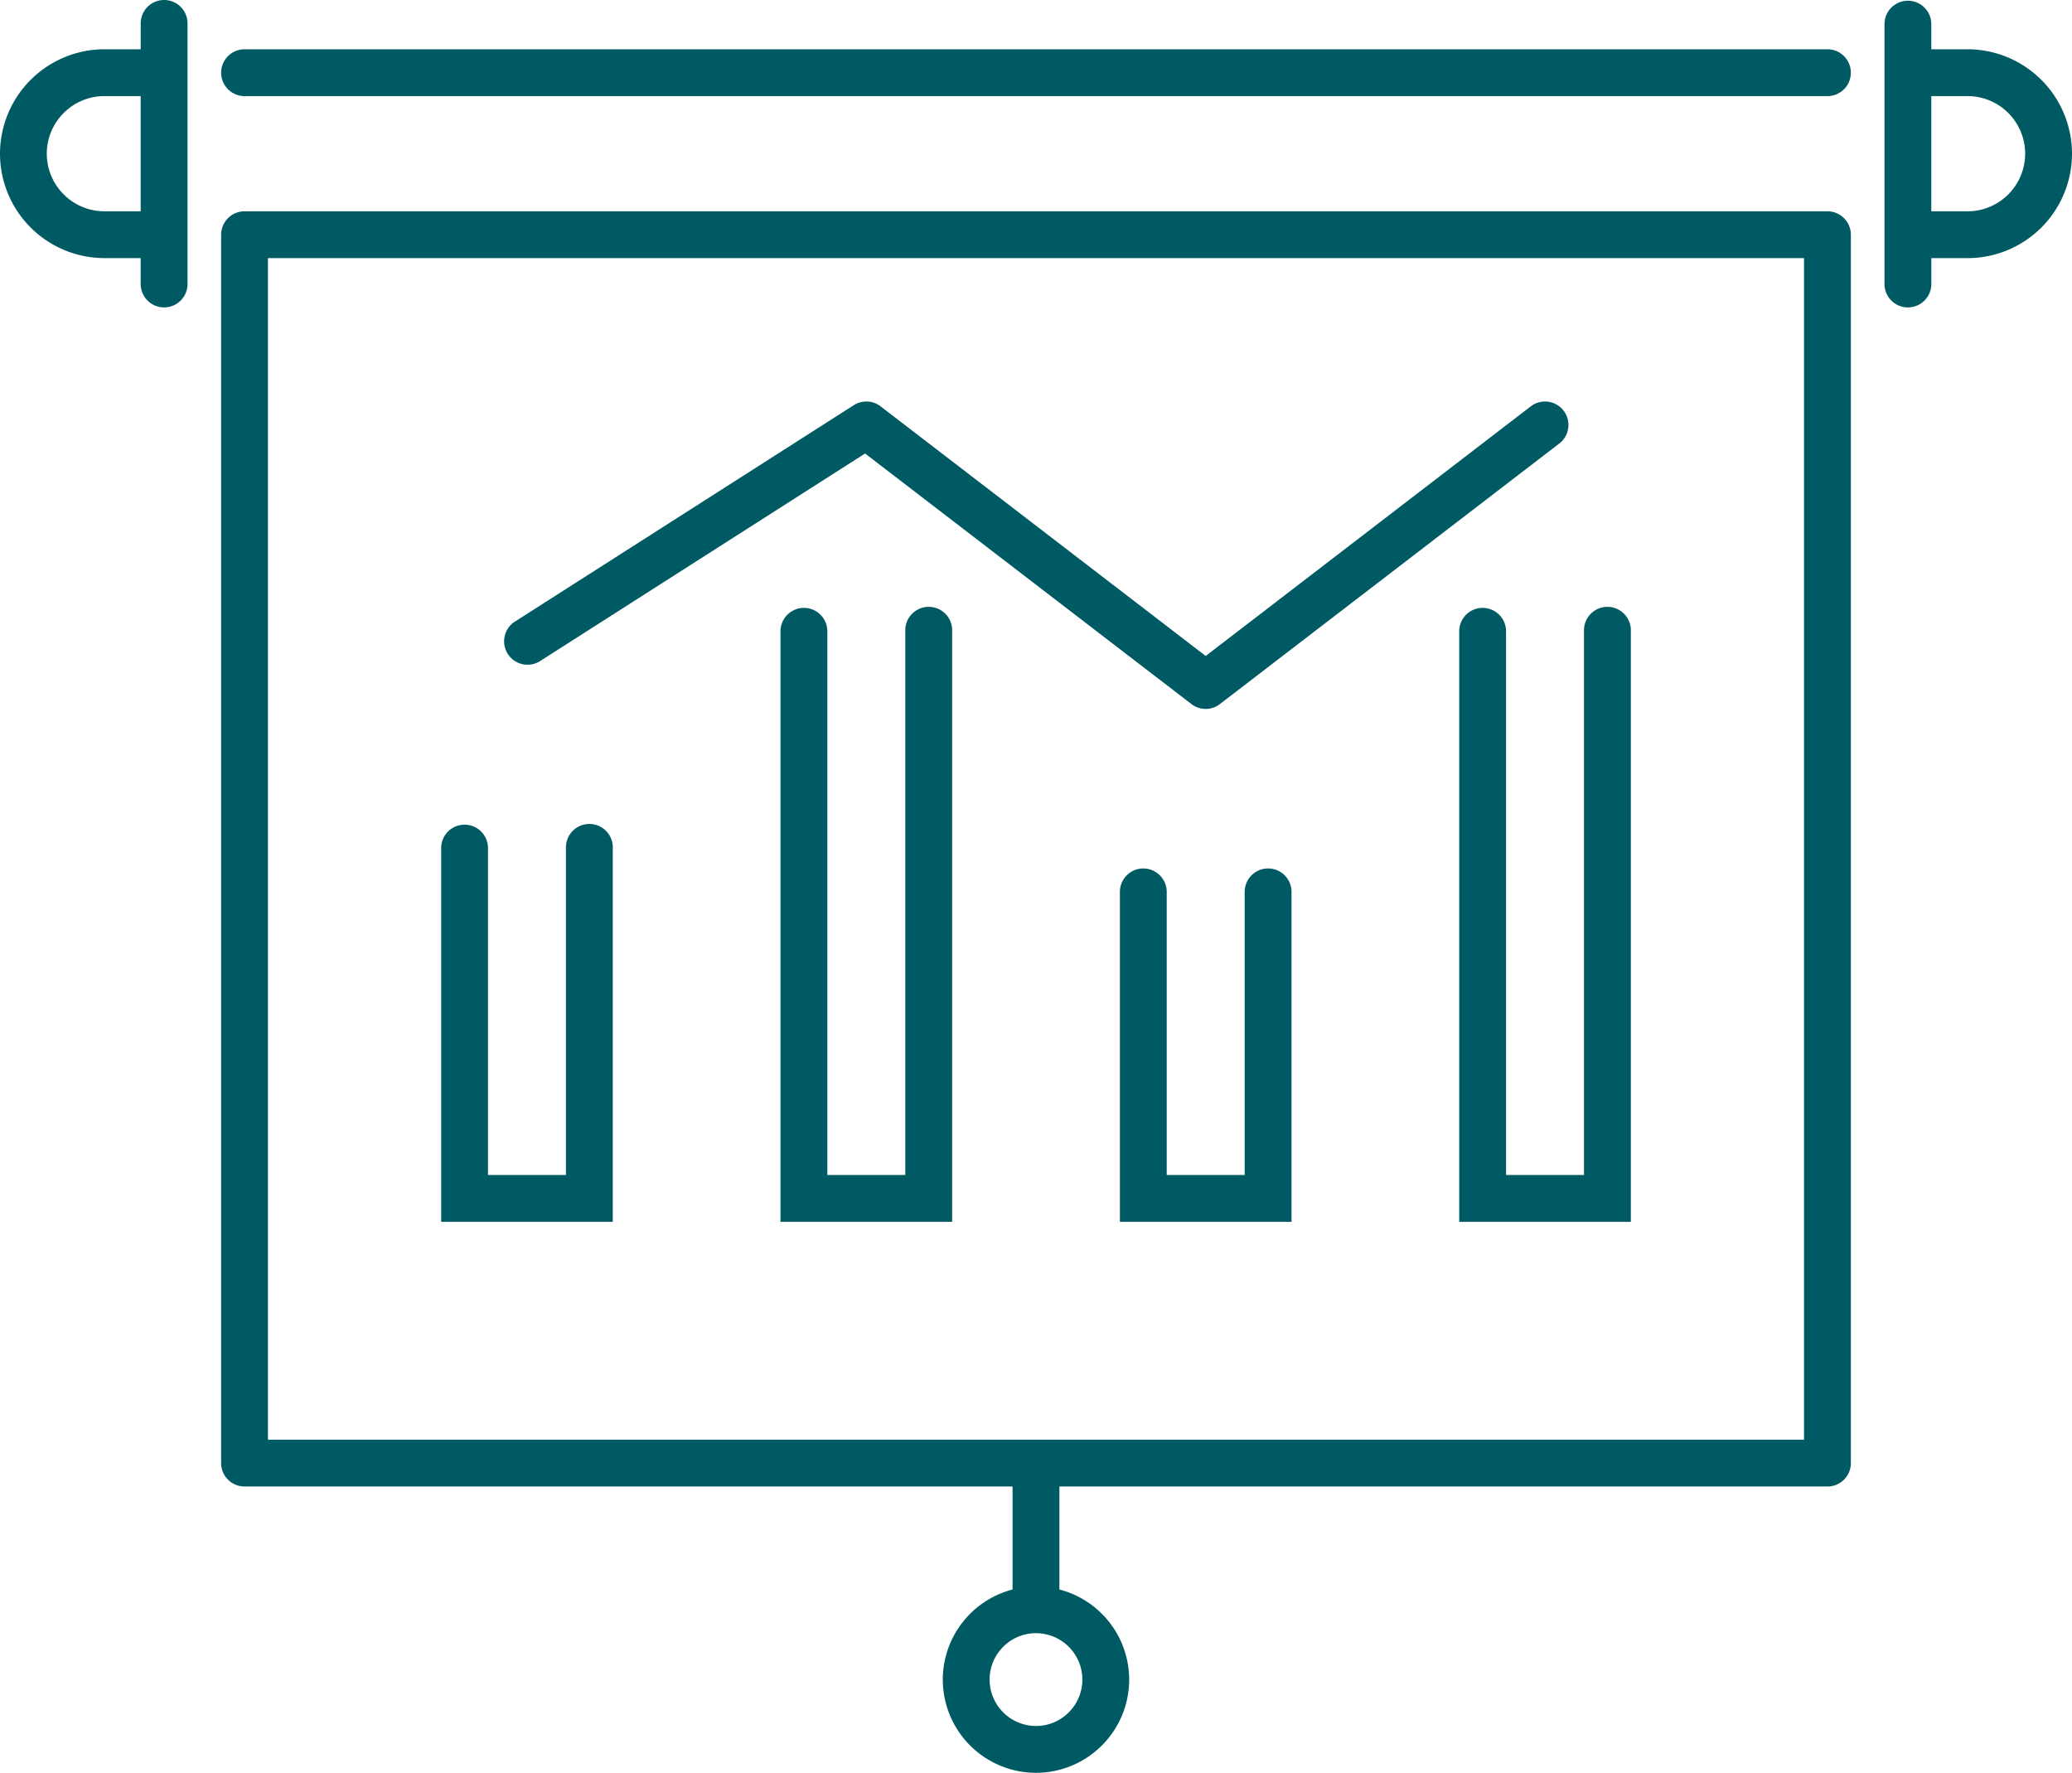 <svg xmlns="http://www.w3.org/2000/svg" width="89.89" height="76.901"><g fill="#005A64"><path d="M79.28 2.137H10.61a1.016 1.016 0 1 0 0 2.032h68.67a1.016 1.016 0 1 0 0-2.032M4.53 9.166a2.502 2.502 0 0 1-2.5-2.498c0-1.379 1.122-2.5 2.5-2.5h1.573v4.998H4.53zM7.12 0c-.561 0-1.016.455-1.016 1.016v1.121H4.53A4.536 4.536 0 0 0 0 6.668a4.534 4.534 0 0 0 4.53 4.528h1.573v1.122a1.016 1.016 0 1 0 2.033 0V1.016C8.136.455 7.681 0 7.12 0m78.239 9.166h-1.573V4.168h1.573a2.502 2.502 0 0 1 2.499 2.5 2.502 2.502 0 0 1-2.499 2.498m0-7.029h-1.573V1.016a1.016 1.016 0 0 0-2.031 0v11.303a1.015 1.015 0 1 0 2.032 0v-1.122h1.573a4.534 4.534 0 0 0 4.53-4.528 4.537 4.537 0 0 0-4.531-4.532m-73.734 9.059h66.639v51.255H11.625V11.196zm35.332 61.661c0 1.11-.903 2.013-2.012 2.013a2.015 2.015 0 0 1-2.013-2.013c0-1.108.902-2.012 2.013-2.012a2.016 2.016 0 0 1 2.012 2.012M79.28 9.166H10.61c-.562 0-1.017.455-1.017 1.016v53.285c0 .561.455 1.015 1.017 1.015h33.318v4.468a4.046 4.046 0 0 0-3.027 3.908 4.048 4.048 0 0 0 4.044 4.044 4.048 4.048 0 0 0 4.043-4.044 4.045 4.045 0 0 0-3.028-3.908v-4.468h33.32c.561 0 1.016-.454 1.016-1.015V10.182c0-.561-.455-1.016-1.016-1.016"/><path d="M64.321 26.369c.561 0 1.016.455 1.016 1.017V50.97h3.382V27.386a1.017 1.017 0 1 1 2.032 0v25.616h-7.445V27.386a1.015 1.015 0 0 1 1.015-1.017M49.599 37.673c.562 0 1.017.455 1.017 1.016V50.97h3.382V38.688a1.016 1.016 0 0 1 2.032 0v14.313h-7.445V38.688a1.013 1.013 0 0 1 1.014-1.015M34.877 26.369c.561 0 1.016.455 1.016 1.017V50.97h3.382V27.386a1.017 1.017 0 1 1 2.032 0v25.616H33.86V27.386c0-.562.455-1.017 1.017-1.017m-14.723 9.404c.562 0 1.017.454 1.017 1.016V50.97h3.382V36.789a1.016 1.016 0 1 1 2.031 0v16.212H19.14V36.789a1.014 1.014 0 0 1 1.014-1.016"/><path d="M23.408 28.691a1.016 1.016 0 0 1-1.093-1.712l14.723-9.402c.359-.23.826-.211 1.165.05l14.104 10.828L66.41 17.627a1.015 1.015 0 1 1 1.236 1.612L52.924 30.541a1.01 1.01 0 0 1-1.236 0L37.53 19.672l-14.122 9.019z"/></g></svg>